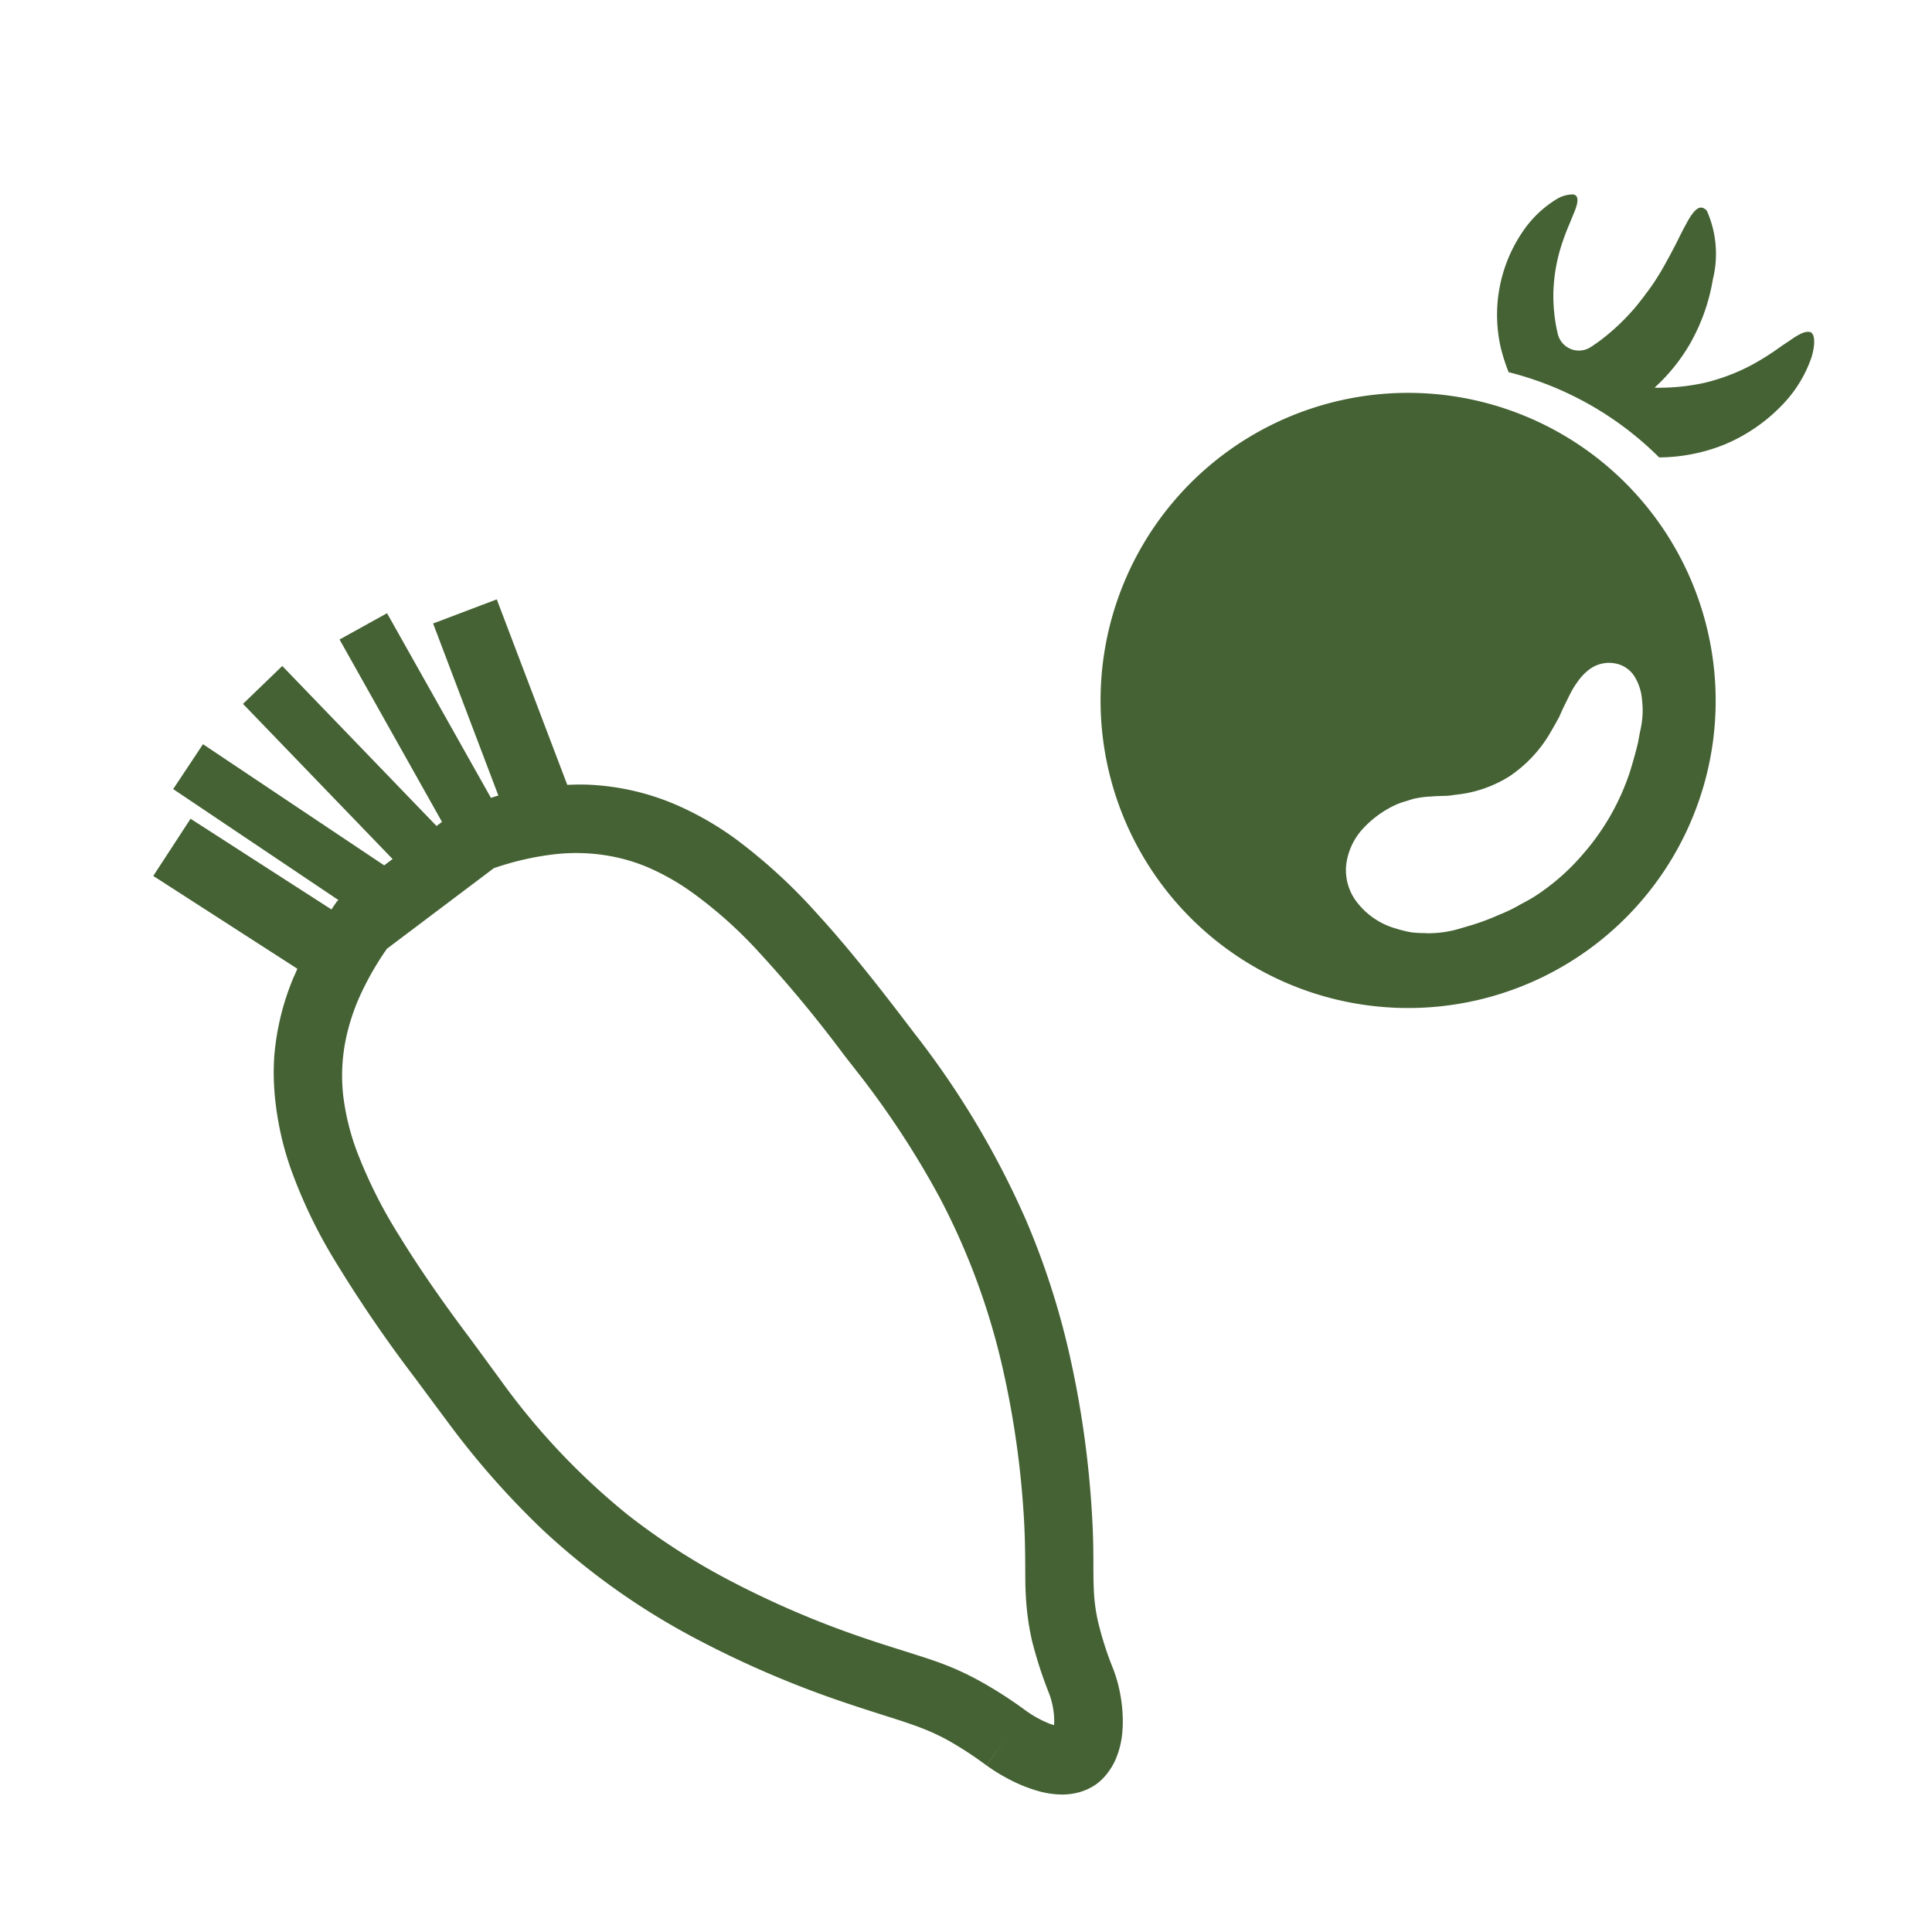 <svg xmlns="http://www.w3.org/2000/svg" xmlns:xlink="http://www.w3.org/1999/xlink" width="20" height="20" viewBox="0 0 20 20">
  <defs>
    <clipPath id="clip-path">
      <rect id="長方形_3668" data-name="長方形 3668" width="20" height="20" transform="translate(1132 2639)" fill="none" stroke="#707070" stroke-width="1"/>
    </clipPath>
  </defs>
  <g id="マスクグループ_568" data-name="マスクグループ 568" transform="translate(-1132 -2639)" clip-path="url(#clip-path)">
    <g id="グループ_5376" data-name="グループ 5376" transform="translate(1132.458 2640.386)">
      <g id="トマトのフリーアイコン" transform="translate(11.727 0) rotate(8)">
        <path id="パス_150200" data-name="パス 150200" d="M3.184,0A3.184,3.184,0,1,0,6.369,3.184,3.188,3.188,0,0,0,3.184,0ZM4.838,4.944a1.472,1.472,0,0,1-.175.145l-.043.032a1.487,1.487,0,0,1-.171.116l-.034.02a2.35,2.35,0,0,1-.261.141l-.114.052a1.147,1.147,0,0,1-.33.094l-.015,0a.991.991,0,0,1-.13.012h-.02a1.207,1.207,0,0,1-.156-.016.774.774,0,0,1-.434-.21.541.541,0,0,1-.168-.369A.669.669,0,0,1,2.9,4.573a1.078,1.078,0,0,1,.294-.292.7.7,0,0,1,.1-.055l.041-.019a.537.537,0,0,1,.06-.027,1.022,1.022,0,0,1,.161-.044l.047-.01.073-.013a.69.69,0,0,0,.115-.026l.07-.019a1.283,1.283,0,0,0,.474-.254,1.384,1.384,0,0,0,.343-.478c.034-.082.062-.154.079-.2l.024-.083c.009-.031.02-.062.03-.093L4.831,2.9A.918.918,0,0,1,4.9,2.739a.547.547,0,0,1,.088-.124.339.339,0,0,1,.251-.109v0h0l0,0a.3.3,0,0,1,.244.121.569.569,0,0,1,.08.147,1.118,1.118,0,0,1,.044.2,1.015,1.015,0,0,1,0,.2l-.005.113c-.007.079-.021.187-.039.3a2.458,2.458,0,0,1-.368.926A2.285,2.285,0,0,1,4.838,4.944Z" transform="translate(0 2.291)" fill="#456234"/>
        <path id="パス_150201" data-name="パス 150201" d="M3.254,1.12a.061.061,0,0,0-.021,0c-.043,0-.1.039-.189.123-.029.025-.059.052-.091.082a2.711,2.711,0,0,1-.255.215,2.043,2.043,0,0,1-.473.257,2.214,2.214,0,0,1-.453.112l-.039.005a1.9,1.9,0,0,0,.3-.5A2.011,2.011,0,0,0,2.175.72,1.1,1.1,0,0,0,2.018.03.083.083,0,0,0,1.957,0h0c-.047,0-.092.067-.137.195-.02.051-.04.11-.061.174S1.7.537,1.665.628Q1.638.7,1.61.762h0c-.031.071-.064.137-.1.2-.013.025-.027.05-.041.074s-.03.052-.045.076a2.294,2.294,0,0,1-.311.392c-.033.032-.064.061-.094.087a.225.225,0,0,1-.354-.086A1.734,1.734,0,0,1,.56,1.091,1.766,1.766,0,0,1,.566.637,2.414,2.414,0,0,1,.626.355C.634.323.642.292.649.263.681.149.683.087.654.061A.054.054,0,0,0,.618.05.331.331,0,0,0,.452.127,1.142,1.142,0,0,0,.159.5,1.528,1.528,0,0,0,.1,1.727a1.929,1.929,0,0,0,.115.238,3.373,3.373,0,0,1,1.666.657h0A1.842,1.842,0,0,0,2.525,2.4a1.773,1.773,0,0,0,.552-.507A1.322,1.322,0,0,0,3.3,1.369C3.319,1.229,3.3,1.138,3.254,1.12Z" transform="translate(3.527 0)" fill="#456234"/>
      </g>
      <g id="大根のアイコン素材_1" data-name="大根のアイコン素材　1" transform="translate(1.592 4.384) rotate(8)">
        <path id="パス_150213" data-name="パス 150213" d="M1.611,4.074,0,3.33l.3-.64,1.575.727c.008-.015.014-.029.021-.044l.025-.049.013-.013-1.855-.9L.32,1.908l2.032.981.077-.077L.672,1.437,1.02.992,2.832,2.41l.05-.05L1.569.638,2.018.3,3.349,2.043c.024-.011.049-.024.073-.034L2.505.339,3.123,0l.99,1.8c.071-.013.143-.025.214-.032a2.575,2.575,0,0,1,.932.08,3.225,3.225,0,0,1,.656.263,5.661,5.661,0,0,1,.944.649c.314.259.633.558.97.889l.212.209A9.006,9.006,0,0,1,9.442,5.6a8.055,8.055,0,0,1,.627,1.282,10.185,10.185,0,0,1,.477,1.656c.039.191.062.347.081.478.014.1.026.182.04.258a1.81,1.81,0,0,0,.09.333,3.4,3.4,0,0,0,.226.469,1.468,1.468,0,0,1,.111.256,1.507,1.507,0,0,1,.054.213,1.334,1.334,0,0,1,.02.169.919.919,0,0,1-.026.272.648.648,0,0,1-.056.145.587.587,0,0,1-.1.141.565.565,0,0,1-.183.121.665.665,0,0,1-.159.044.944.944,0,0,1-.247,0,1.551,1.551,0,0,1-.318-.078,1.866,1.866,0,0,1-.255-.111l.165-.311-.166.311a3.862,3.862,0,0,0-.4-.19,2.217,2.217,0,0,0-.237-.079c-.057-.015-.115-.029-.176-.041-.092-.019-.193-.036-.311-.056s-.254-.043-.412-.073a10.382,10.382,0,0,1-1.612-.437,7.336,7.336,0,0,1-1.73-.892,8.565,8.565,0,0,1-1.15-.987c-.139-.139-.27-.274-.395-.4A13.964,13.964,0,0,1,2.38,6.968a5.175,5.175,0,0,1-.542-.822A3.141,3.141,0,0,1,1.586,5.5,2.6,2.6,0,0,1,1.5,5,2.671,2.671,0,0,1,1.576,4.2C1.586,4.16,1.6,4.117,1.611,4.074Zm.66,1.261a2.513,2.513,0,0,0,.206.512,4.971,4.971,0,0,0,.569.824c.239.29.525.6.849.925.128.13.256.263.39.4a7.178,7.178,0,0,0,1.5,1.2,6.947,6.947,0,0,0,1.119.519,9.684,9.684,0,0,0,1.5.407c.177.034.324.057.46.08.1.017.2.034.3.054a3,3,0,0,1,.452.13,4.377,4.377,0,0,1,.532.244,1.167,1.167,0,0,0,.134.06,1.107,1.107,0,0,0,.119.037c.021.005.039.008.057.011a.7.7,0,0,0-.028-.15.847.847,0,0,0-.066-.163,4.334,4.334,0,0,1-.25-.511,2.6,2.6,0,0,1-.1-.317c-.019-.075-.033-.147-.046-.218-.018-.106-.031-.208-.048-.319s-.036-.232-.065-.378a9.492,9.492,0,0,0-.443-1.542,7.207,7.207,0,0,0-.887-1.646,9.2,9.2,0,0,0-.982-1.127l-.207-.2A13.315,13.315,0,0,0,6.271,3.2a4.516,4.516,0,0,0-.71-.47,2.464,2.464,0,0,0-.5-.2,1.851,1.851,0,0,0-.37-.06,1.978,1.978,0,0,0-.586.054,2.972,2.972,0,0,0-.625.236L2.5,3.74a3.113,3.113,0,0,0-.2.494,2.187,2.187,0,0,0-.085.422A1.873,1.873,0,0,0,2.271,5.336Z" transform="translate(0 0)" fill="#456234"/>
      </g>
    </g>
  </g>
</svg>
